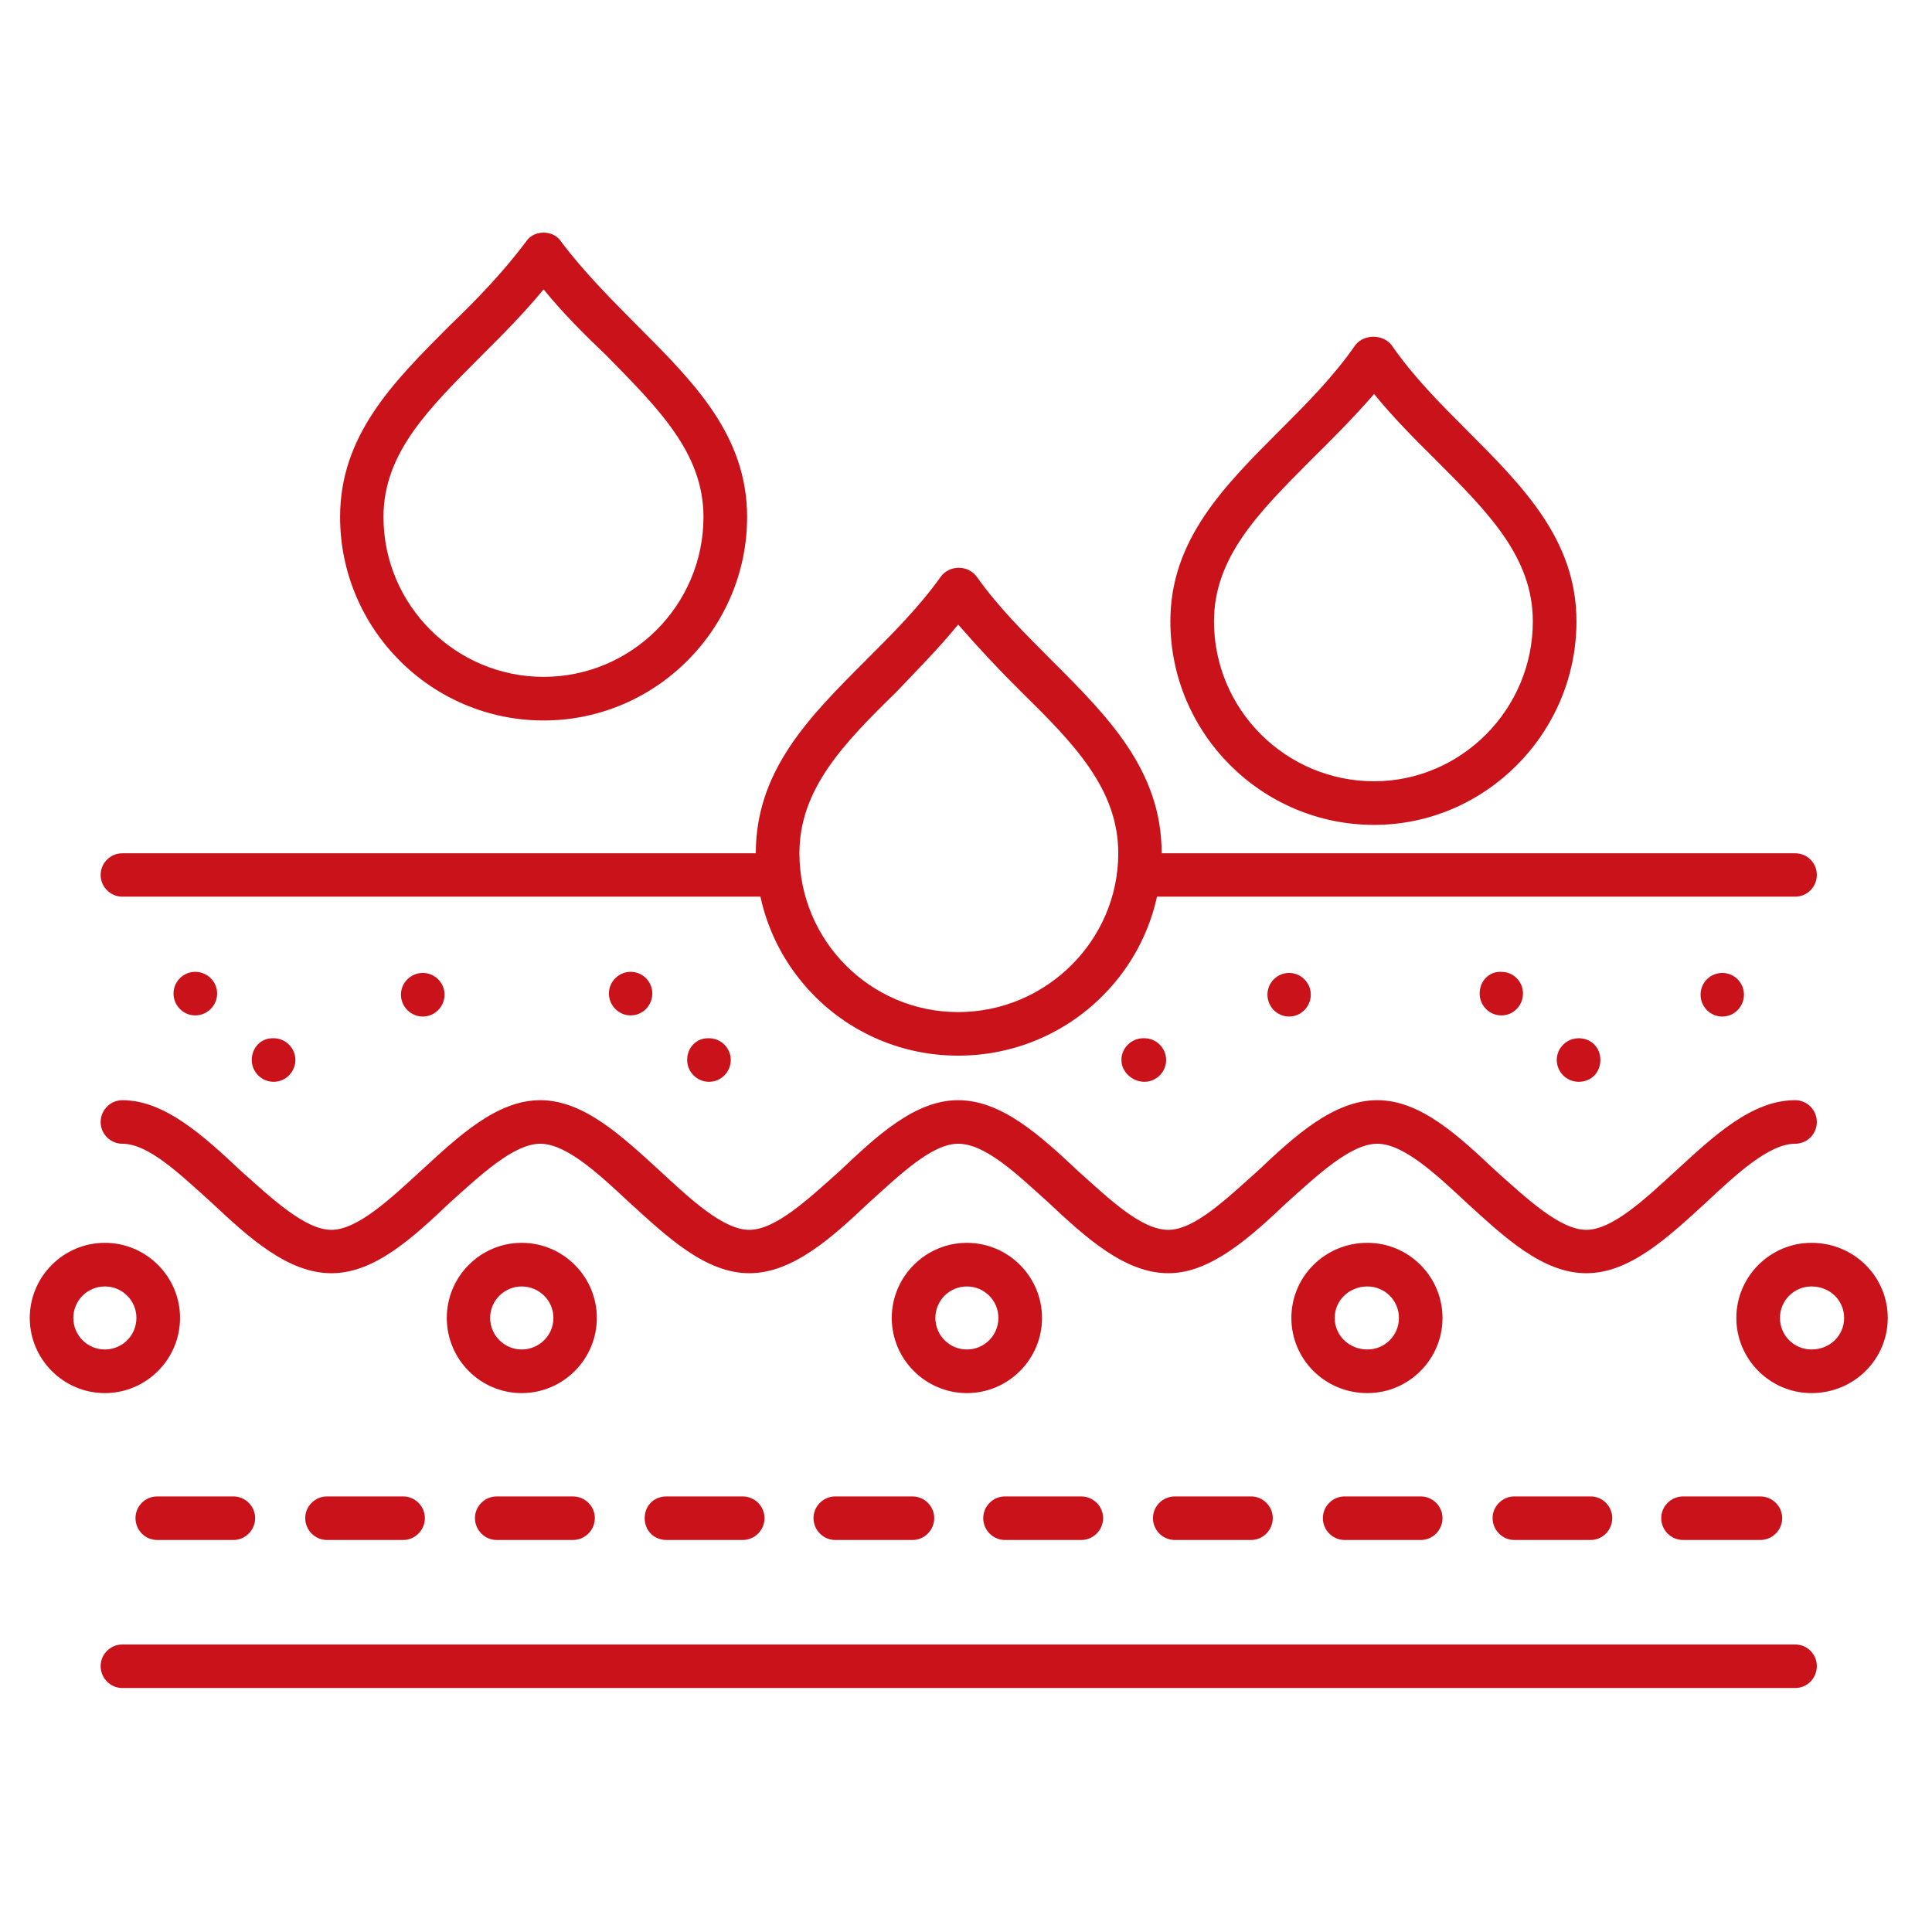 <svg xmlns="http://www.w3.org/2000/svg" xmlns:xlink="http://www.w3.org/1999/xlink" width="45" zoomAndPan="magnify" viewBox="0 0 33.75 33.75" height="45" preserveAspectRatio="xMidYMid meet" version="1.2"><defs><clipPath id="e43ff4b16b"><path d="M 0.52 21 L 4 21 L 4 25 L 0.52 25 Z M 0.52 21 "/></clipPath></defs><g id="f39bf2a126"><path style=" stroke:none;fill-rule:evenodd;fill:#ca121b;fill-opacity:1;" d="M 31.359 29.488 L 2.137 29.488 C 1.93 29.488 1.758 29.316 1.758 29.105 C 1.758 28.898 1.93 28.727 2.137 28.727 L 31.359 28.727 C 31.57 28.727 31.738 28.898 31.738 29.105 C 31.738 29.316 31.57 29.488 31.359 29.488 Z M 31.359 29.488 "/><path style=" stroke:none;fill-rule:evenodd;fill:#ca121b;fill-opacity:1;" d="M 27.711 22.242 C 26.949 22.242 26.285 21.617 25.617 21.008 C 25.086 20.512 24.516 19.98 24.059 19.98 C 23.602 19.98 23.031 20.512 22.48 21.008 C 21.836 21.617 21.148 22.242 20.41 22.242 C 19.648 22.242 18.965 21.617 18.316 21.008 C 17.766 20.512 17.215 19.98 16.738 19.98 C 16.281 19.98 15.73 20.512 15.18 21.008 C 14.535 21.617 13.848 22.242 13.09 22.242 C 12.328 22.242 11.664 21.617 10.996 21.008 C 10.465 20.512 9.895 19.98 9.438 19.98 C 8.98 19.98 8.41 20.512 7.859 21.008 C 7.215 21.617 6.547 22.242 5.789 22.242 C 5.027 22.242 4.344 21.617 3.695 21.008 C 3.145 20.512 2.594 19.98 2.137 19.98 C 1.93 19.98 1.758 19.809 1.758 19.602 C 1.758 19.391 1.93 19.219 2.137 19.219 C 2.879 19.219 3.562 19.848 4.211 20.457 C 4.762 20.949 5.332 21.484 5.789 21.484 C 6.242 21.484 6.812 20.949 7.348 20.457 C 8.012 19.848 8.676 19.219 9.438 19.219 C 10.199 19.219 10.863 19.848 11.531 20.457 C 12.062 20.949 12.633 21.484 13.09 21.484 C 13.547 21.484 14.117 20.949 14.668 20.457 C 15.312 19.848 15.98 19.219 16.738 19.219 C 17.5 19.219 18.184 19.848 18.832 20.457 C 19.383 20.949 19.934 21.484 20.41 21.484 C 20.863 21.484 21.418 20.949 21.969 20.457 C 22.613 19.848 23.297 19.219 24.059 19.219 C 24.82 19.219 25.484 19.848 26.133 20.457 C 26.684 20.949 27.254 21.484 27.711 21.484 C 28.164 21.484 28.734 20.949 29.27 20.457 C 29.934 19.848 30.598 19.219 31.359 19.219 C 31.57 19.219 31.738 19.391 31.738 19.602 C 31.738 19.809 31.57 19.98 31.359 19.98 C 30.902 19.98 30.332 20.512 29.801 21.008 C 29.137 21.617 28.469 22.242 27.711 22.242 Z M 27.711 22.242 "/><path style=" stroke:none;fill-rule:evenodd;fill:#ca121b;fill-opacity:1;" d="M 4.078 26.902 L 2.746 26.902 C 2.535 26.902 2.367 26.73 2.367 26.52 C 2.367 26.312 2.535 26.141 2.746 26.141 L 4.078 26.141 C 4.285 26.141 4.457 26.312 4.457 26.52 C 4.457 26.73 4.285 26.902 4.078 26.902 Z M 4.078 26.902 "/><path style=" stroke:none;fill-rule:evenodd;fill:#ca121b;fill-opacity:1;" d="M 7.043 26.902 L 5.711 26.902 C 5.504 26.902 5.332 26.73 5.332 26.52 C 5.332 26.312 5.504 26.141 5.711 26.141 L 7.043 26.141 C 7.25 26.141 7.422 26.312 7.422 26.52 C 7.422 26.73 7.25 26.902 7.043 26.902 Z M 7.043 26.902 "/><path style=" stroke:none;fill-rule:evenodd;fill:#ca121b;fill-opacity:1;" d="M 10.008 26.902 L 8.676 26.902 C 8.469 26.902 8.297 26.73 8.297 26.52 C 8.297 26.312 8.469 26.141 8.676 26.141 L 10.008 26.141 C 10.219 26.141 10.391 26.312 10.391 26.52 C 10.391 26.73 10.219 26.902 10.008 26.902 Z M 10.008 26.902 "/><path style=" stroke:none;fill-rule:evenodd;fill:#ca121b;fill-opacity:1;" d="M 12.973 26.902 L 11.645 26.902 C 11.414 26.902 11.262 26.73 11.262 26.52 C 11.262 26.312 11.414 26.141 11.645 26.141 L 12.973 26.141 C 13.184 26.141 13.355 26.312 13.355 26.52 C 13.355 26.73 13.184 26.902 12.973 26.902 Z M 12.973 26.902 "/><path style=" stroke:none;fill-rule:evenodd;fill:#ca121b;fill-opacity:1;" d="M 15.941 26.902 L 14.59 26.902 C 14.383 26.902 14.211 26.73 14.211 26.52 C 14.211 26.312 14.383 26.141 14.59 26.141 L 15.941 26.141 C 16.148 26.141 16.32 26.312 16.32 26.52 C 16.32 26.73 16.148 26.902 15.941 26.902 Z M 15.941 26.902 "/><path style=" stroke:none;fill-rule:evenodd;fill:#ca121b;fill-opacity:1;" d="M 18.887 26.902 L 17.555 26.902 C 17.348 26.902 17.176 26.73 17.176 26.52 C 17.176 26.312 17.348 26.141 17.555 26.141 L 18.887 26.141 C 19.098 26.141 19.27 26.312 19.27 26.52 C 19.27 26.73 19.098 26.902 18.887 26.902 Z M 18.887 26.902 "/><path style=" stroke:none;fill-rule:evenodd;fill:#ca121b;fill-opacity:1;" d="M 21.855 26.902 L 20.523 26.902 C 20.312 26.902 20.141 26.73 20.141 26.52 C 20.141 26.312 20.312 26.141 20.523 26.141 L 21.855 26.141 C 22.062 26.141 22.234 26.312 22.234 26.52 C 22.234 26.73 22.062 26.902 21.855 26.902 Z M 21.855 26.902 "/><path style=" stroke:none;fill-rule:evenodd;fill:#ca121b;fill-opacity:1;" d="M 24.82 26.902 L 23.488 26.902 C 23.281 26.902 23.109 26.73 23.109 26.52 C 23.109 26.312 23.281 26.141 23.488 26.141 L 24.82 26.141 C 25.027 26.141 25.199 26.312 25.199 26.52 C 25.199 26.73 25.027 26.902 24.82 26.902 Z M 24.82 26.902 "/><path style=" stroke:none;fill-rule:evenodd;fill:#ca121b;fill-opacity:1;" d="M 27.785 26.902 L 26.453 26.902 C 26.246 26.902 26.074 26.73 26.074 26.52 C 26.074 26.312 26.246 26.141 26.453 26.141 L 27.785 26.141 C 27.996 26.141 28.164 26.312 28.164 26.52 C 28.164 26.73 27.996 26.902 27.785 26.902 Z M 27.785 26.902 "/><path style=" stroke:none;fill-rule:evenodd;fill:#ca121b;fill-opacity:1;" d="M 30.75 26.902 L 29.402 26.902 C 29.191 26.902 29.02 26.73 29.02 26.52 C 29.02 26.312 29.191 26.141 29.402 26.141 L 30.75 26.141 C 30.961 26.141 31.133 26.312 31.133 26.52 C 31.133 26.73 30.961 26.902 30.75 26.902 Z M 30.75 26.902 "/><path style=" stroke:none;fill-rule:evenodd;fill:#ca121b;fill-opacity:1;" d="M 9.113 24.336 C 8.391 24.336 7.805 23.746 7.805 23.023 C 7.805 22.301 8.391 21.711 9.113 21.711 C 9.836 21.711 10.426 22.301 10.426 23.023 C 10.426 23.746 9.836 24.336 9.113 24.336 Z M 9.113 22.473 C 8.812 22.473 8.562 22.719 8.562 23.023 C 8.562 23.328 8.812 23.574 9.113 23.574 C 9.418 23.574 9.668 23.328 9.668 23.023 C 9.668 22.719 9.418 22.473 9.113 22.473 Z M 9.113 22.473 "/><path style=" stroke:none;fill-rule:evenodd;fill:#ca121b;fill-opacity:1;" d="M 16.891 24.336 C 16.168 24.336 15.578 23.746 15.578 23.023 C 15.578 22.301 16.168 21.711 16.891 21.711 C 17.613 21.711 18.203 22.301 18.203 23.023 C 18.203 23.746 17.613 24.336 16.891 24.336 Z M 16.891 22.473 C 16.586 22.473 16.34 22.719 16.34 23.023 C 16.34 23.328 16.586 23.574 16.891 23.574 C 17.195 23.574 17.441 23.328 17.441 23.023 C 17.441 22.719 17.195 22.473 16.891 22.473 Z M 16.891 22.473 "/><path style=" stroke:none;fill-rule:evenodd;fill:#ca121b;fill-opacity:1;" d="M 23.887 24.336 C 23.145 24.336 22.559 23.746 22.559 23.023 C 22.559 22.301 23.145 21.711 23.887 21.711 C 24.609 21.711 25.199 22.301 25.199 23.023 C 25.199 23.746 24.609 24.336 23.887 24.336 Z M 23.887 22.473 C 23.566 22.473 23.316 22.719 23.316 23.023 C 23.316 23.328 23.566 23.574 23.887 23.574 C 24.191 23.574 24.438 23.328 24.438 23.023 C 24.438 22.719 24.191 22.473 23.887 22.473 Z M 23.887 22.473 "/><path style=" stroke:none;fill-rule:evenodd;fill:#ca121b;fill-opacity:1;" d="M 31.645 24.336 C 30.922 24.336 30.332 23.746 30.332 23.023 C 30.332 22.301 30.922 21.711 31.645 21.711 C 32.387 21.711 32.977 22.301 32.977 23.023 C 32.977 23.746 32.387 24.336 31.645 24.336 Z M 31.645 22.473 C 31.34 22.473 31.094 22.719 31.094 23.023 C 31.094 23.328 31.34 23.574 31.645 23.574 C 31.969 23.574 32.215 23.328 32.215 23.023 C 32.215 22.719 31.969 22.473 31.645 22.473 Z M 31.645 22.473 "/><g clip-rule="nonzero" clip-path="url(#e43ff4b16b)"><path style=" stroke:none;fill-rule:evenodd;fill:#ca121b;fill-opacity:1;" d="M 1.832 24.336 C 1.109 24.336 0.52 23.746 0.52 23.023 C 0.52 22.301 1.109 21.711 1.832 21.711 C 2.555 21.711 3.145 22.301 3.145 23.023 C 3.145 23.746 2.555 24.336 1.832 24.336 Z M 1.832 22.473 C 1.527 22.473 1.281 22.719 1.281 23.023 C 1.281 23.328 1.527 23.574 1.832 23.574 C 2.137 23.574 2.383 23.328 2.383 23.023 C 2.383 22.719 2.137 22.473 1.832 22.473 Z M 1.832 22.473 "/></g><path style=" stroke:none;fill-rule:evenodd;fill:#ca121b;fill-opacity:1;" d="M 31.359 15.664 L 19.895 15.664 C 19.688 15.664 19.516 15.492 19.516 15.285 C 19.516 15.074 19.688 14.906 19.895 14.906 L 31.359 14.906 C 31.57 14.906 31.738 15.074 31.738 15.285 C 31.738 15.492 31.57 15.664 31.359 15.664 Z M 13.602 15.664 L 2.137 15.664 C 1.93 15.664 1.758 15.492 1.758 15.285 C 1.758 15.074 1.93 14.906 2.137 14.906 L 13.602 14.906 C 13.812 14.906 13.98 15.074 13.98 15.285 C 13.98 15.492 13.812 15.664 13.602 15.664 Z M 13.602 15.664 "/><path style=" stroke:none;fill-rule:evenodd;fill:#ca121b;fill-opacity:1;" d="M 3.41 17.738 C 3.203 17.738 3.031 17.566 3.031 17.355 C 3.031 17.148 3.203 16.977 3.41 16.977 C 3.621 16.977 3.793 17.148 3.793 17.355 C 3.793 17.566 3.621 17.738 3.41 17.738 Z M 3.41 17.738 "/><path style=" stroke:none;fill-rule:evenodd;fill:#ca121b;fill-opacity:1;" d="M 4.781 18.898 C 4.57 18.898 4.398 18.727 4.398 18.516 C 4.398 18.309 4.551 18.137 4.762 18.137 L 4.781 18.137 C 4.988 18.137 5.16 18.309 5.16 18.516 C 5.16 18.727 4.988 18.898 4.781 18.898 Z M 4.781 18.898 "/><path style=" stroke:none;fill-rule:evenodd;fill:#ca121b;fill-opacity:1;" d="M 11.016 17.738 C 10.809 17.738 10.637 17.566 10.637 17.355 C 10.637 17.148 10.809 16.977 11.016 16.977 C 11.227 16.977 11.395 17.148 11.395 17.355 C 11.395 17.566 11.227 17.738 11.016 17.738 Z M 11.016 17.738 "/><path style=" stroke:none;fill-rule:evenodd;fill:#ca121b;fill-opacity:1;" d="M 12.387 18.898 C 12.176 18.898 12.004 18.727 12.004 18.516 C 12.004 18.309 12.156 18.137 12.367 18.137 L 12.387 18.137 C 12.594 18.137 12.766 18.309 12.766 18.516 C 12.766 18.727 12.594 18.898 12.387 18.898 Z M 12.387 18.898 "/><path style=" stroke:none;fill-rule:evenodd;fill:#ca121b;fill-opacity:1;" d="M 19.992 18.898 C 19.781 18.898 19.59 18.727 19.59 18.516 C 19.59 18.309 19.762 18.137 19.973 18.137 L 19.992 18.137 C 20.199 18.137 20.371 18.309 20.371 18.516 C 20.371 18.727 20.199 18.898 19.992 18.898 Z M 19.992 18.898 "/><path style=" stroke:none;fill-rule:evenodd;fill:#ca121b;fill-opacity:1;" d="M 26.227 17.738 C 26.016 17.738 25.848 17.566 25.848 17.355 C 25.848 17.148 26 16.977 26.207 16.977 L 26.227 16.977 C 26.438 16.977 26.605 17.148 26.605 17.355 C 26.605 17.566 26.438 17.738 26.227 17.738 Z M 26.227 17.738 "/><path style=" stroke:none;fill-rule:evenodd;fill:#ca121b;fill-opacity:1;" d="M 27.578 18.898 C 27.367 18.898 27.195 18.727 27.195 18.516 C 27.195 18.309 27.367 18.137 27.578 18.137 C 27.805 18.137 27.957 18.309 27.957 18.516 C 27.957 18.727 27.805 18.898 27.578 18.898 Z M 27.578 18.898 "/><path style=" stroke:none;fill-rule:evenodd;fill:#ca121b;fill-opacity:1;" d="M 7.387 17.758 C 7.176 17.758 7.004 17.586 7.004 17.375 C 7.004 17.168 7.176 16.996 7.387 16.996 C 7.594 16.996 7.766 17.168 7.766 17.375 C 7.766 17.586 7.594 17.758 7.387 17.758 Z M 7.387 17.758 "/><path style=" stroke:none;fill-rule:evenodd;fill:#ca121b;fill-opacity:1;" d="M 22.52 17.758 C 22.309 17.758 22.141 17.586 22.141 17.375 C 22.141 17.168 22.309 16.996 22.52 16.996 C 22.727 16.996 22.898 17.168 22.898 17.375 C 22.898 17.586 22.727 17.758 22.52 17.758 Z M 22.52 17.758 "/><path style=" stroke:none;fill-rule:evenodd;fill:#ca121b;fill-opacity:1;" d="M 30.086 17.758 C 29.875 17.758 29.707 17.586 29.707 17.375 C 29.707 17.168 29.875 16.996 30.086 16.996 C 30.297 16.996 30.465 17.168 30.465 17.375 C 30.465 17.586 30.297 17.758 30.086 17.758 Z M 30.086 17.758 "/><path style=" stroke:none;fill-rule:evenodd;fill:#ca121b;fill-opacity:1;" d="M 16.738 18.441 C 14.781 18.441 13.203 16.863 13.203 14.906 C 13.203 13.461 14.133 12.527 15.121 11.539 C 15.578 11.082 16.055 10.609 16.434 10.074 C 16.586 9.867 16.91 9.867 17.062 10.074 C 17.441 10.609 17.918 11.082 18.375 11.539 C 19.363 12.527 20.293 13.461 20.293 14.906 C 20.293 16.863 18.699 18.441 16.738 18.441 Z M 16.738 10.91 C 16.398 11.328 16.016 11.711 15.656 12.09 C 14.742 12.984 13.965 13.781 13.965 14.906 C 13.965 16.426 15.199 17.68 16.738 17.68 C 18.277 17.68 19.535 16.426 19.535 14.906 C 19.535 13.781 18.754 12.984 17.844 12.09 C 17.461 11.711 17.102 11.328 16.738 10.91 Z M 16.738 10.91 "/><path style=" stroke:none;fill-rule:evenodd;fill:#ca121b;fill-opacity:1;" d="M 9.496 12.586 C 7.535 12.586 5.941 10.988 5.941 9.031 C 5.941 7.602 6.871 6.672 7.859 5.684 C 8.336 5.227 8.793 4.75 9.191 4.219 C 9.324 4.012 9.668 4.012 9.801 4.219 C 10.199 4.75 10.676 5.227 11.129 5.684 C 12.117 6.672 13.051 7.602 13.051 9.031 C 13.051 10.988 11.453 12.586 9.496 12.586 Z M 9.496 5.055 C 9.152 5.473 8.773 5.855 8.41 6.215 C 7.5 7.129 6.699 7.906 6.699 9.031 C 6.699 10.57 7.957 11.824 9.496 11.824 C 11.035 11.824 12.289 10.57 12.289 9.031 C 12.289 7.906 11.492 7.129 10.598 6.215 C 10.219 5.855 9.836 5.473 9.496 5.055 Z M 9.496 5.055 "/><path style=" stroke:none;fill-rule:evenodd;fill:#ca121b;fill-opacity:1;" d="M 24.004 14.41 C 22.043 14.41 20.445 12.812 20.445 10.855 C 20.445 9.43 21.379 8.496 22.367 7.508 C 22.824 7.051 23.297 6.578 23.68 6.023 C 23.832 5.836 24.152 5.836 24.305 6.023 C 24.688 6.578 25.16 7.051 25.617 7.508 C 26.605 8.496 27.539 9.43 27.539 10.855 C 27.539 12.812 25.941 14.41 24.004 14.41 Z M 24.004 6.883 C 23.641 7.301 23.262 7.68 22.898 8.039 C 21.988 8.953 21.207 9.734 21.207 10.855 C 21.207 12.395 22.461 13.648 24.004 13.648 C 25.523 13.648 26.777 12.395 26.777 10.855 C 26.777 9.734 26 8.953 25.086 8.039 C 24.723 7.68 24.344 7.301 24.004 6.883 Z M 24.004 6.883 "/></g></svg>